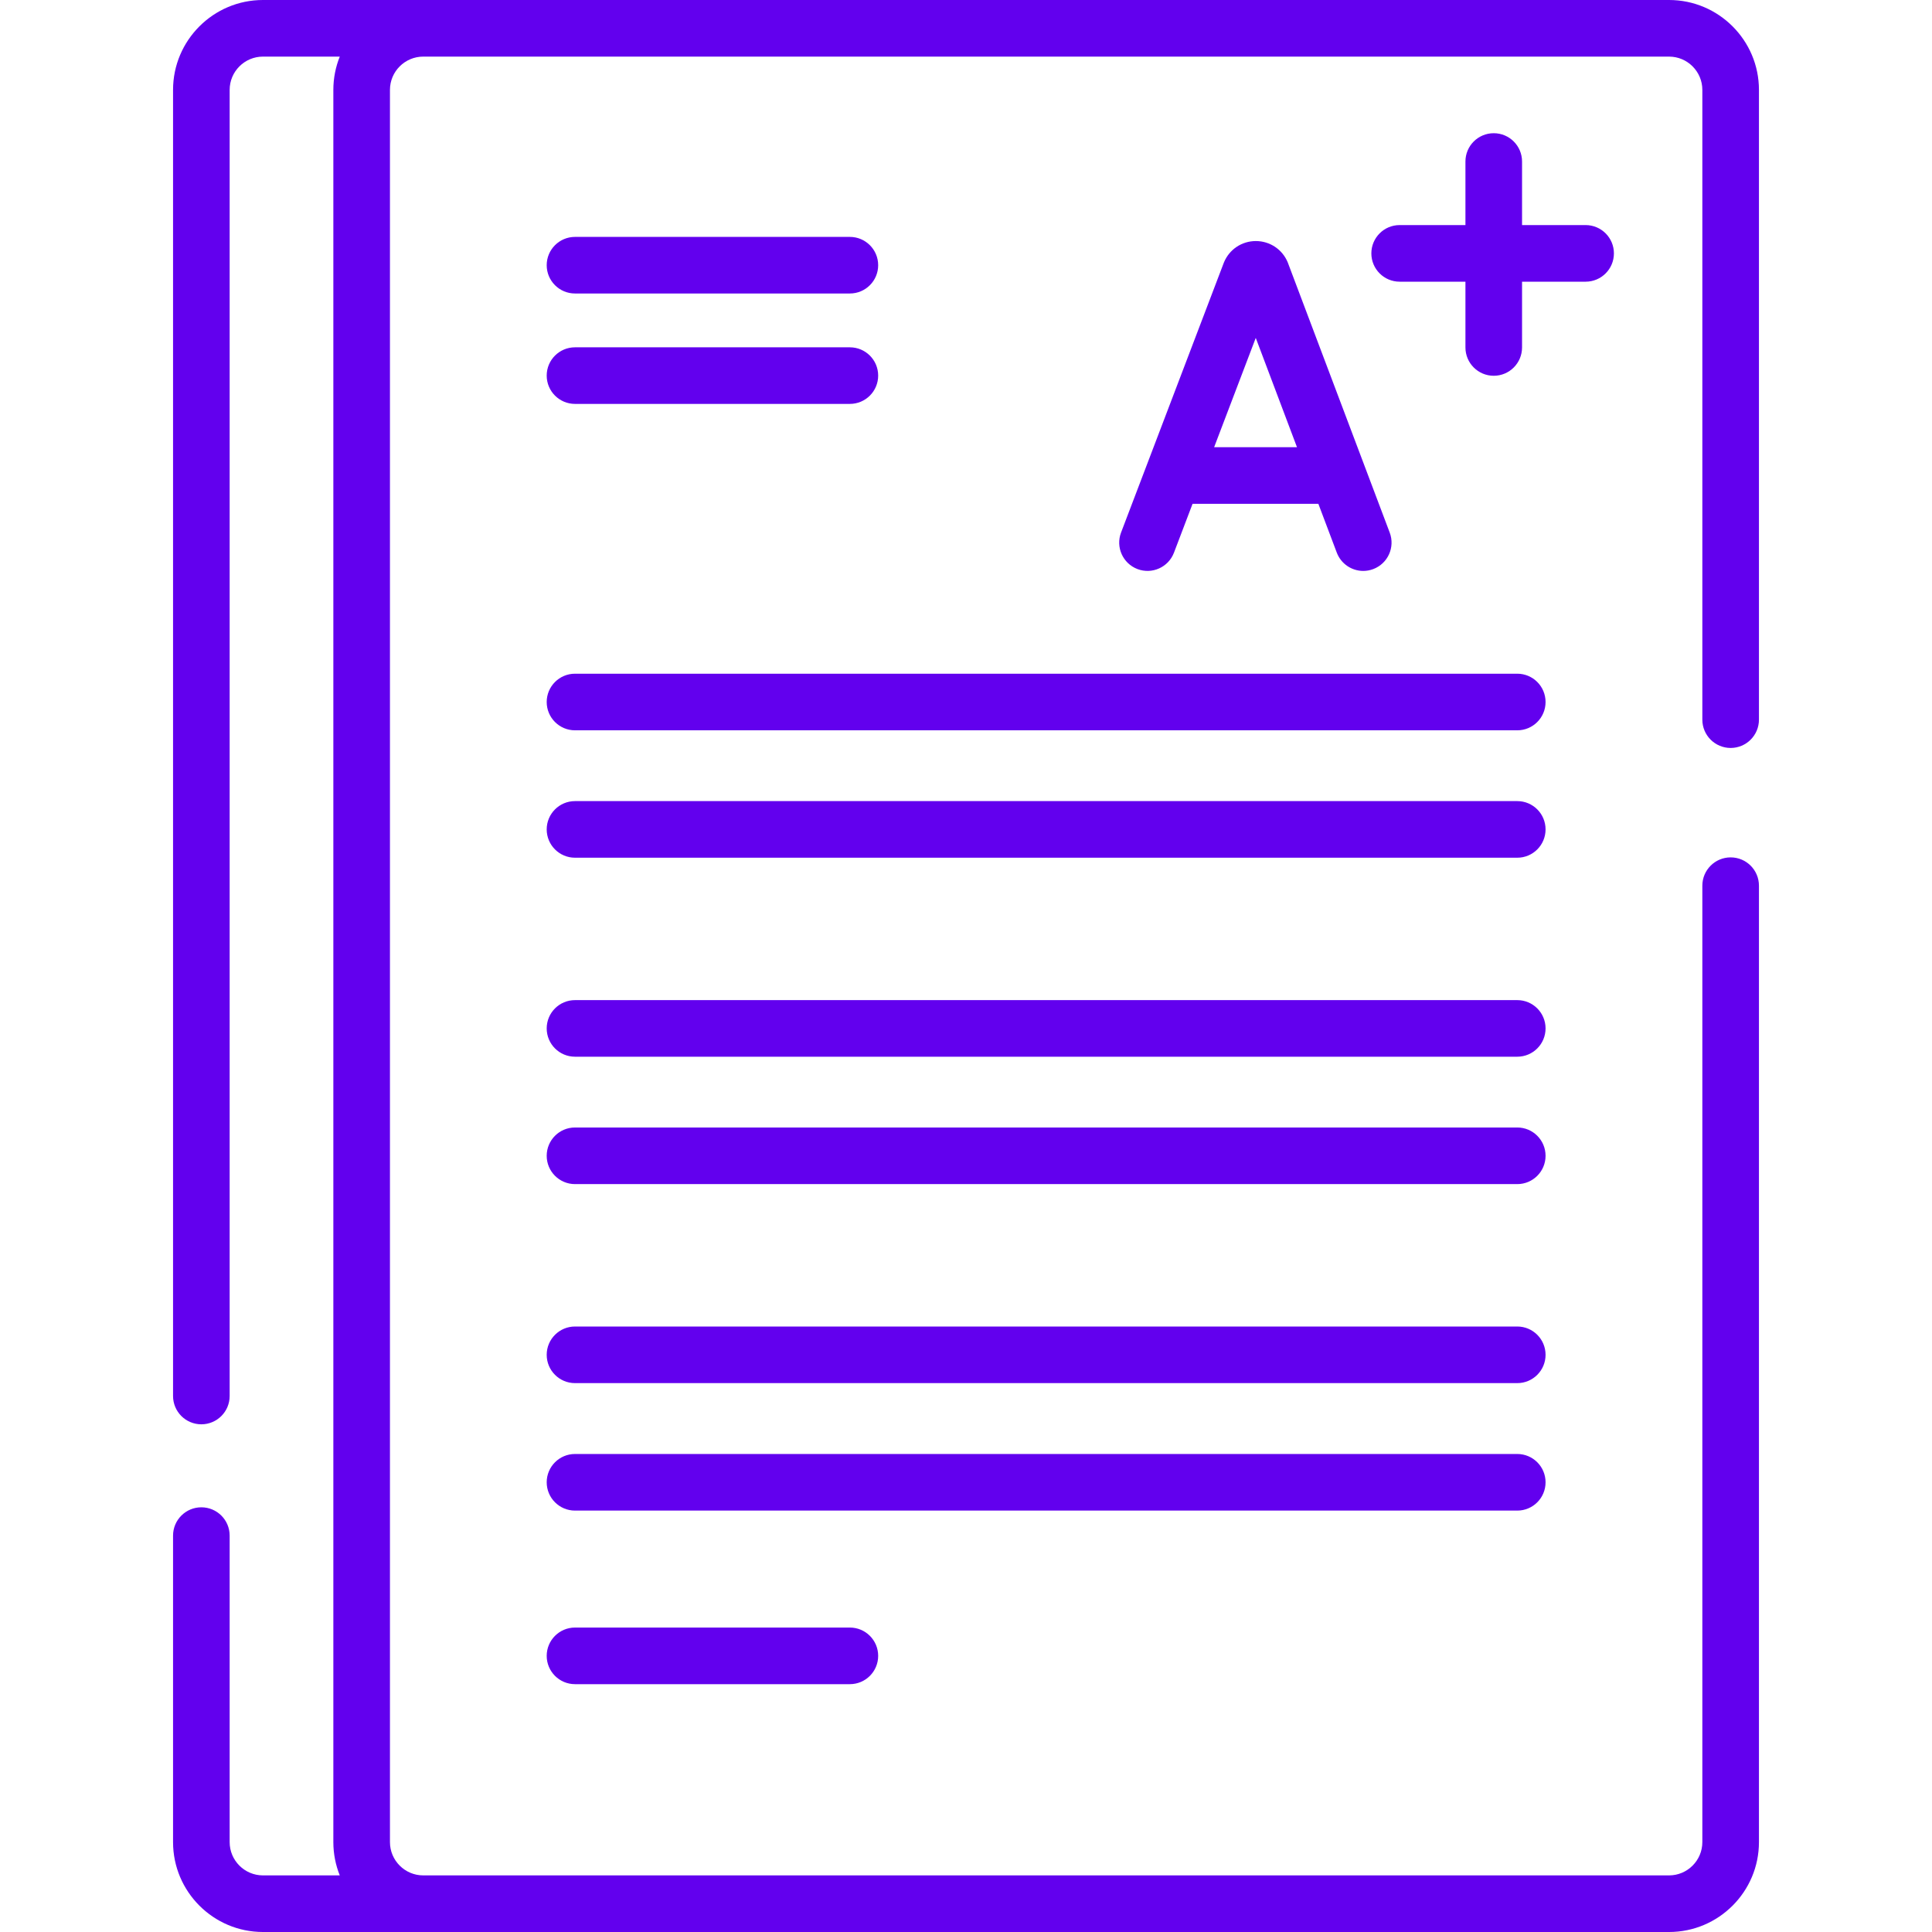 <svg width="100" height="100" viewBox="0 0 100 100" fill="none" xmlns="http://www.w3.org/2000/svg">
<path d="M89.578 38.714C90.387 38.714 91.043 38.058 91.043 37.249V4.653C91.043 2.087 88.956 0 86.39 0H13.61C11.044 0 8.957 2.087 8.957 4.653V72.257C8.957 73.066 9.613 73.722 10.422 73.722C11.231 73.722 11.887 73.066 11.887 72.257V4.653C11.887 3.703 12.66 2.93 13.61 2.93H17.586C17.373 3.463 17.254 4.044 17.254 4.653V95.347C17.254 95.956 17.373 96.537 17.586 97.07H13.61C12.66 97.07 11.887 96.297 11.887 95.347V79.483C11.887 78.674 11.231 78.018 10.422 78.018C9.613 78.018 8.957 78.674 8.957 79.483V95.347C8.957 97.913 11.044 100 13.61 100H86.39C88.956 100 91.043 97.913 91.043 95.347V45.843C91.043 45.034 90.387 44.378 89.578 44.378C88.769 44.378 88.113 45.034 88.113 45.843V95.347C88.113 96.297 87.34 97.07 86.39 97.07H21.906C20.957 97.07 20.184 96.297 20.184 95.347V4.653C20.184 3.703 20.957 2.93 21.906 2.93H86.39C87.34 2.93 88.113 3.703 88.113 4.653V37.249C88.113 38.058 88.769 38.714 89.578 38.714Z" fill="#6200EE"/>
<path d="M60.764 28.607L61.727 26.077H68.238L69.191 28.602C69.413 29.189 69.97 29.551 70.562 29.551C70.734 29.551 70.909 29.52 71.079 29.456C71.836 29.17 72.218 28.325 71.932 27.568L66.669 13.623C66.665 13.61 66.659 13.597 66.654 13.583C66.378 12.911 65.73 12.477 65.003 12.477C65.002 12.477 65.002 12.477 65.001 12.477C64.273 12.477 63.626 12.912 63.35 13.586C63.346 13.597 63.341 13.608 63.337 13.619L58.026 27.564C57.738 28.32 58.118 29.166 58.874 29.454C59.628 29.742 60.475 29.363 60.764 28.607ZM64.998 17.49L67.132 23.148H62.843L64.998 17.49Z" fill="#6200EE"/>
<path d="M83.536 13.115C83.536 12.306 82.881 11.65 82.072 11.65H78.781V8.359C78.781 7.55 78.125 6.895 77.316 6.895C76.506 6.895 75.851 7.55 75.851 8.359V11.65H72.445C71.636 11.65 70.981 12.306 70.981 13.115C70.981 13.924 71.636 14.58 72.445 14.58H75.851V17.985C75.851 18.794 76.506 19.45 77.316 19.45C78.125 19.45 78.781 18.794 78.781 17.985V14.58H82.072C82.881 14.58 83.536 13.924 83.536 13.115Z" fill="#6200EE"/>
<path d="M29.762 15.191H43.989C44.798 15.191 45.454 14.536 45.454 13.727C45.454 12.918 44.798 12.262 43.989 12.262H29.762C28.953 12.262 28.297 12.918 28.297 13.727C28.297 14.536 28.953 15.191 29.762 15.191Z" fill="#6200EE"/>
<path d="M29.762 20.906H43.989C44.798 20.906 45.454 20.25 45.454 19.441C45.454 18.632 44.798 17.977 43.989 17.977H29.762C28.953 17.977 28.297 18.632 28.297 19.441C28.297 20.25 28.953 20.906 29.762 20.906Z" fill="#6200EE"/>
<path d="M29.762 84.242C28.953 84.242 28.297 84.898 28.297 85.707C28.297 86.516 28.953 87.172 29.762 87.172H43.989C44.798 87.172 45.454 86.516 45.454 85.707C45.454 84.898 44.798 84.242 43.989 84.242H29.762Z" fill="#6200EE"/>
<path d="M78.534 34.871H29.762C28.953 34.871 28.297 35.527 28.297 36.336C28.297 37.145 28.953 37.801 29.762 37.801H78.534C79.343 37.801 79.998 37.145 79.998 36.336C79.998 35.527 79.343 34.871 78.534 34.871Z" fill="#6200EE"/>
<path d="M78.534 41.465H29.762C28.953 41.465 28.297 42.121 28.297 42.93C28.297 43.739 28.953 44.395 29.762 44.395H78.534C79.343 44.395 79.998 43.739 79.998 42.93C79.998 42.121 79.343 41.465 78.534 41.465Z" fill="#6200EE"/>
<path d="M78.534 51.766H29.762C28.953 51.766 28.297 52.422 28.297 53.23C28.297 54.039 28.953 54.695 29.762 54.695H78.534C79.343 54.695 79.998 54.039 79.998 53.23C79.998 52.422 79.343 51.766 78.534 51.766Z" fill="#6200EE"/>
<path d="M78.534 58.359H29.762C28.953 58.359 28.297 59.015 28.297 59.824C28.297 60.633 28.953 61.289 29.762 61.289H78.534C79.343 61.289 79.998 60.633 79.998 59.824C79.998 59.015 79.343 58.359 78.534 58.359Z" fill="#6200EE"/>
<path d="M78.534 68.66H29.762C28.953 68.66 28.297 69.316 28.297 70.125C28.297 70.934 28.953 71.59 29.762 71.59H78.534C79.343 71.59 79.998 70.934 79.998 70.125C79.998 69.316 79.343 68.66 78.534 68.66Z" fill="#6200EE"/>
<path d="M79.998 76.723C79.998 75.914 79.343 75.258 78.534 75.258H29.762C28.953 75.258 28.297 75.914 28.297 76.723C28.297 77.532 28.953 78.188 29.762 78.188H78.534C79.343 78.188 79.998 77.532 79.998 76.723Z" fill="#6200EE"/>
</svg>
